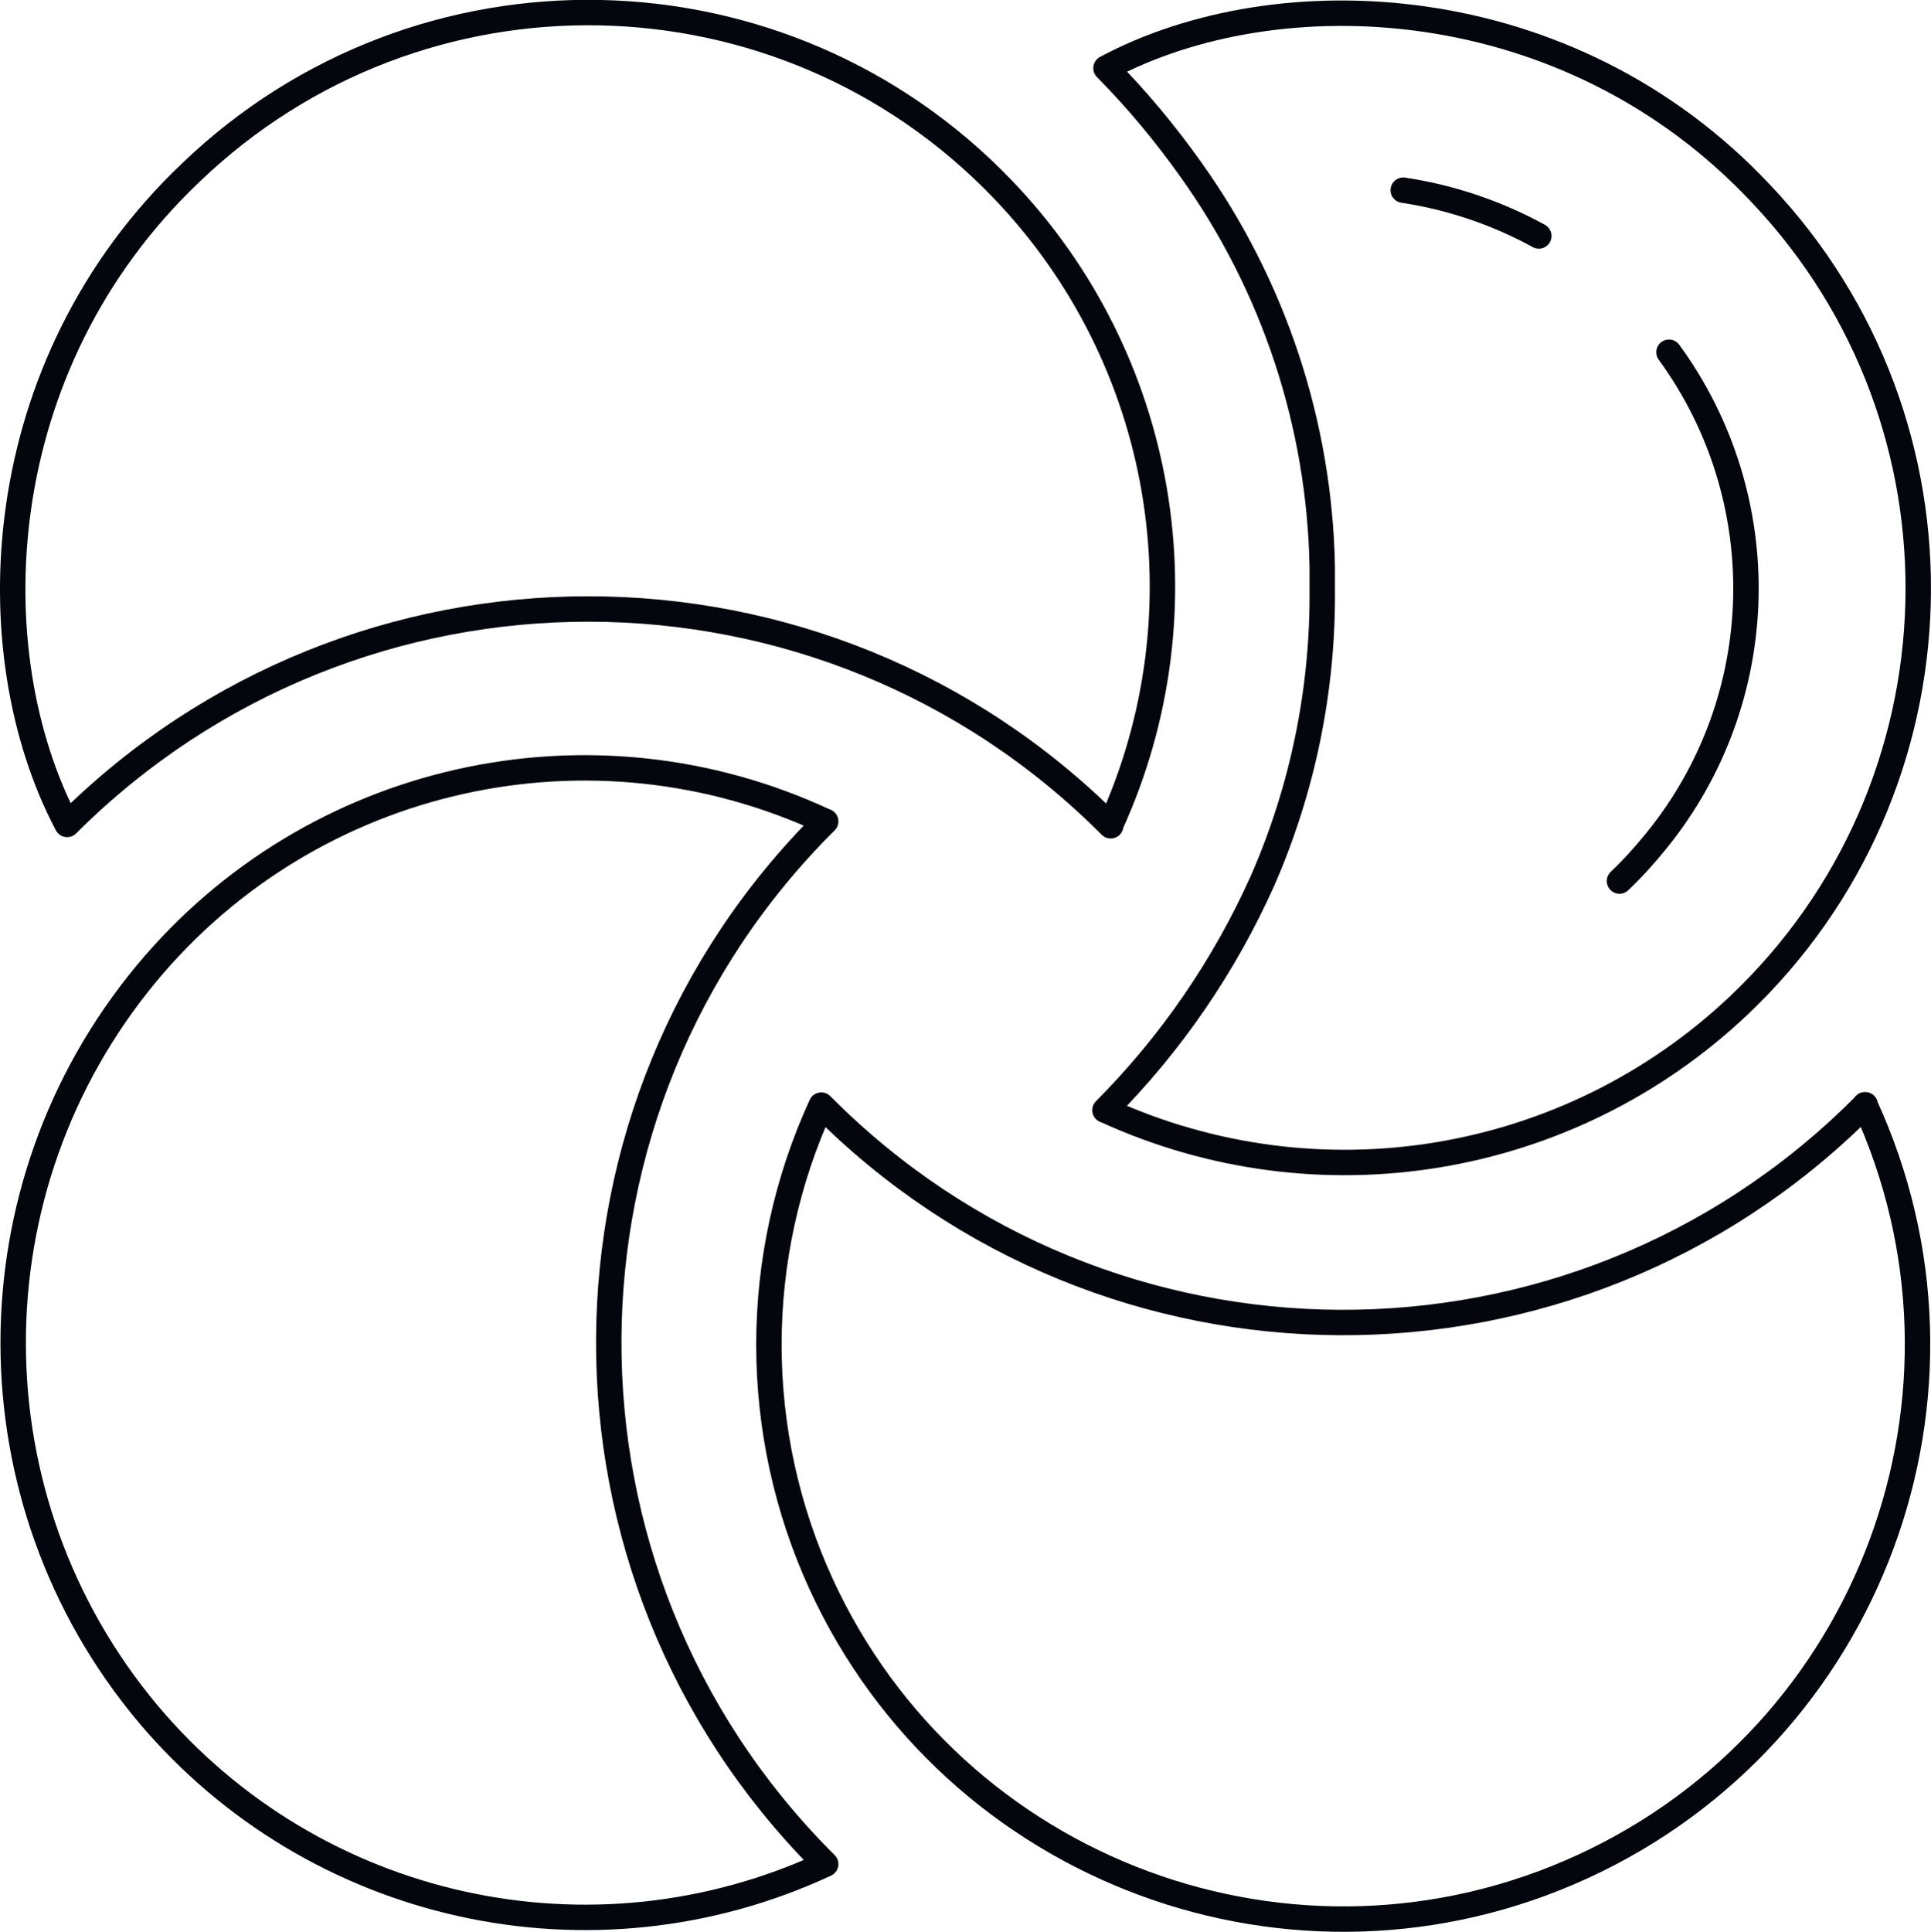 <?xml version="1.0" encoding="UTF-8"?><svg id="Layer_1" xmlns="http://www.w3.org/2000/svg" viewBox="0 0 56.97 56.99"><defs><style>.cls-1{fill:none;stroke:#03060c;stroke-linecap:round;stroke-linejoin:round;stroke-width:.75px;}</style></defs><g id="Group_411"><path id="Path_16587" class="cls-1" d="m32.77,24.36c-8.49-8.51-22.28-8.53-30.79-.04C-.7,19.25-.37,10.79,5.63,5.09c6.75-6.48,17.47-6.26,23.95.49,4.81,5.01,6.07,12.45,3.18,18.77Z"/><path id="Path_16588" class="cls-1" d="m32.6,32.75c1.95-1.96,3.52-4.25,4.65-6.77,1.19-2.72,1.79-5.66,1.76-8.63,0-.22,0-.43,0-.64-.08-4.2-1.43-8.28-3.87-11.7-.76-1.07-1.59-2.07-2.51-3,5.06-2.71,13.63-2.37,19.33,3.71,6.43,6.79,6.13,17.51-.66,23.94-5.02,4.75-12.41,5.97-18.69,3.09h0Z"/><path id="Path_16589" class="cls-1" d="m49.24,10.39c3.16,4.33,3.01,10.25-.37,14.41-.34.42-.7.82-1.09,1.19"/><path id="Path_16590" class="cls-1" d="m41.4,5.61c1.4.21,2.76.67,4,1.35"/><path id="Path_16591" class="cls-1" d="m55.02,32.59c3.91,8.5.18,18.56-8.32,22.47s-18.56.18-22.47-8.32c-2.06-4.49-2.06-9.65,0-14.14,8.43,8.5,22.16,8.56,30.66.13.05-.05.09-.09.14-.14Z"/><path id="Path_16592" class="cls-1" d="m24.36,24.23c-8.49,8.43-8.54,22.15-.11,30.65.04.04.08.08.11.11-6.9,3.21-15.09,1.39-19.99-4.43-5.29-6.31-5.31-15.5-.05-21.84,4.88-5.88,13.11-7.72,20.03-4.49Z"/></g></svg>